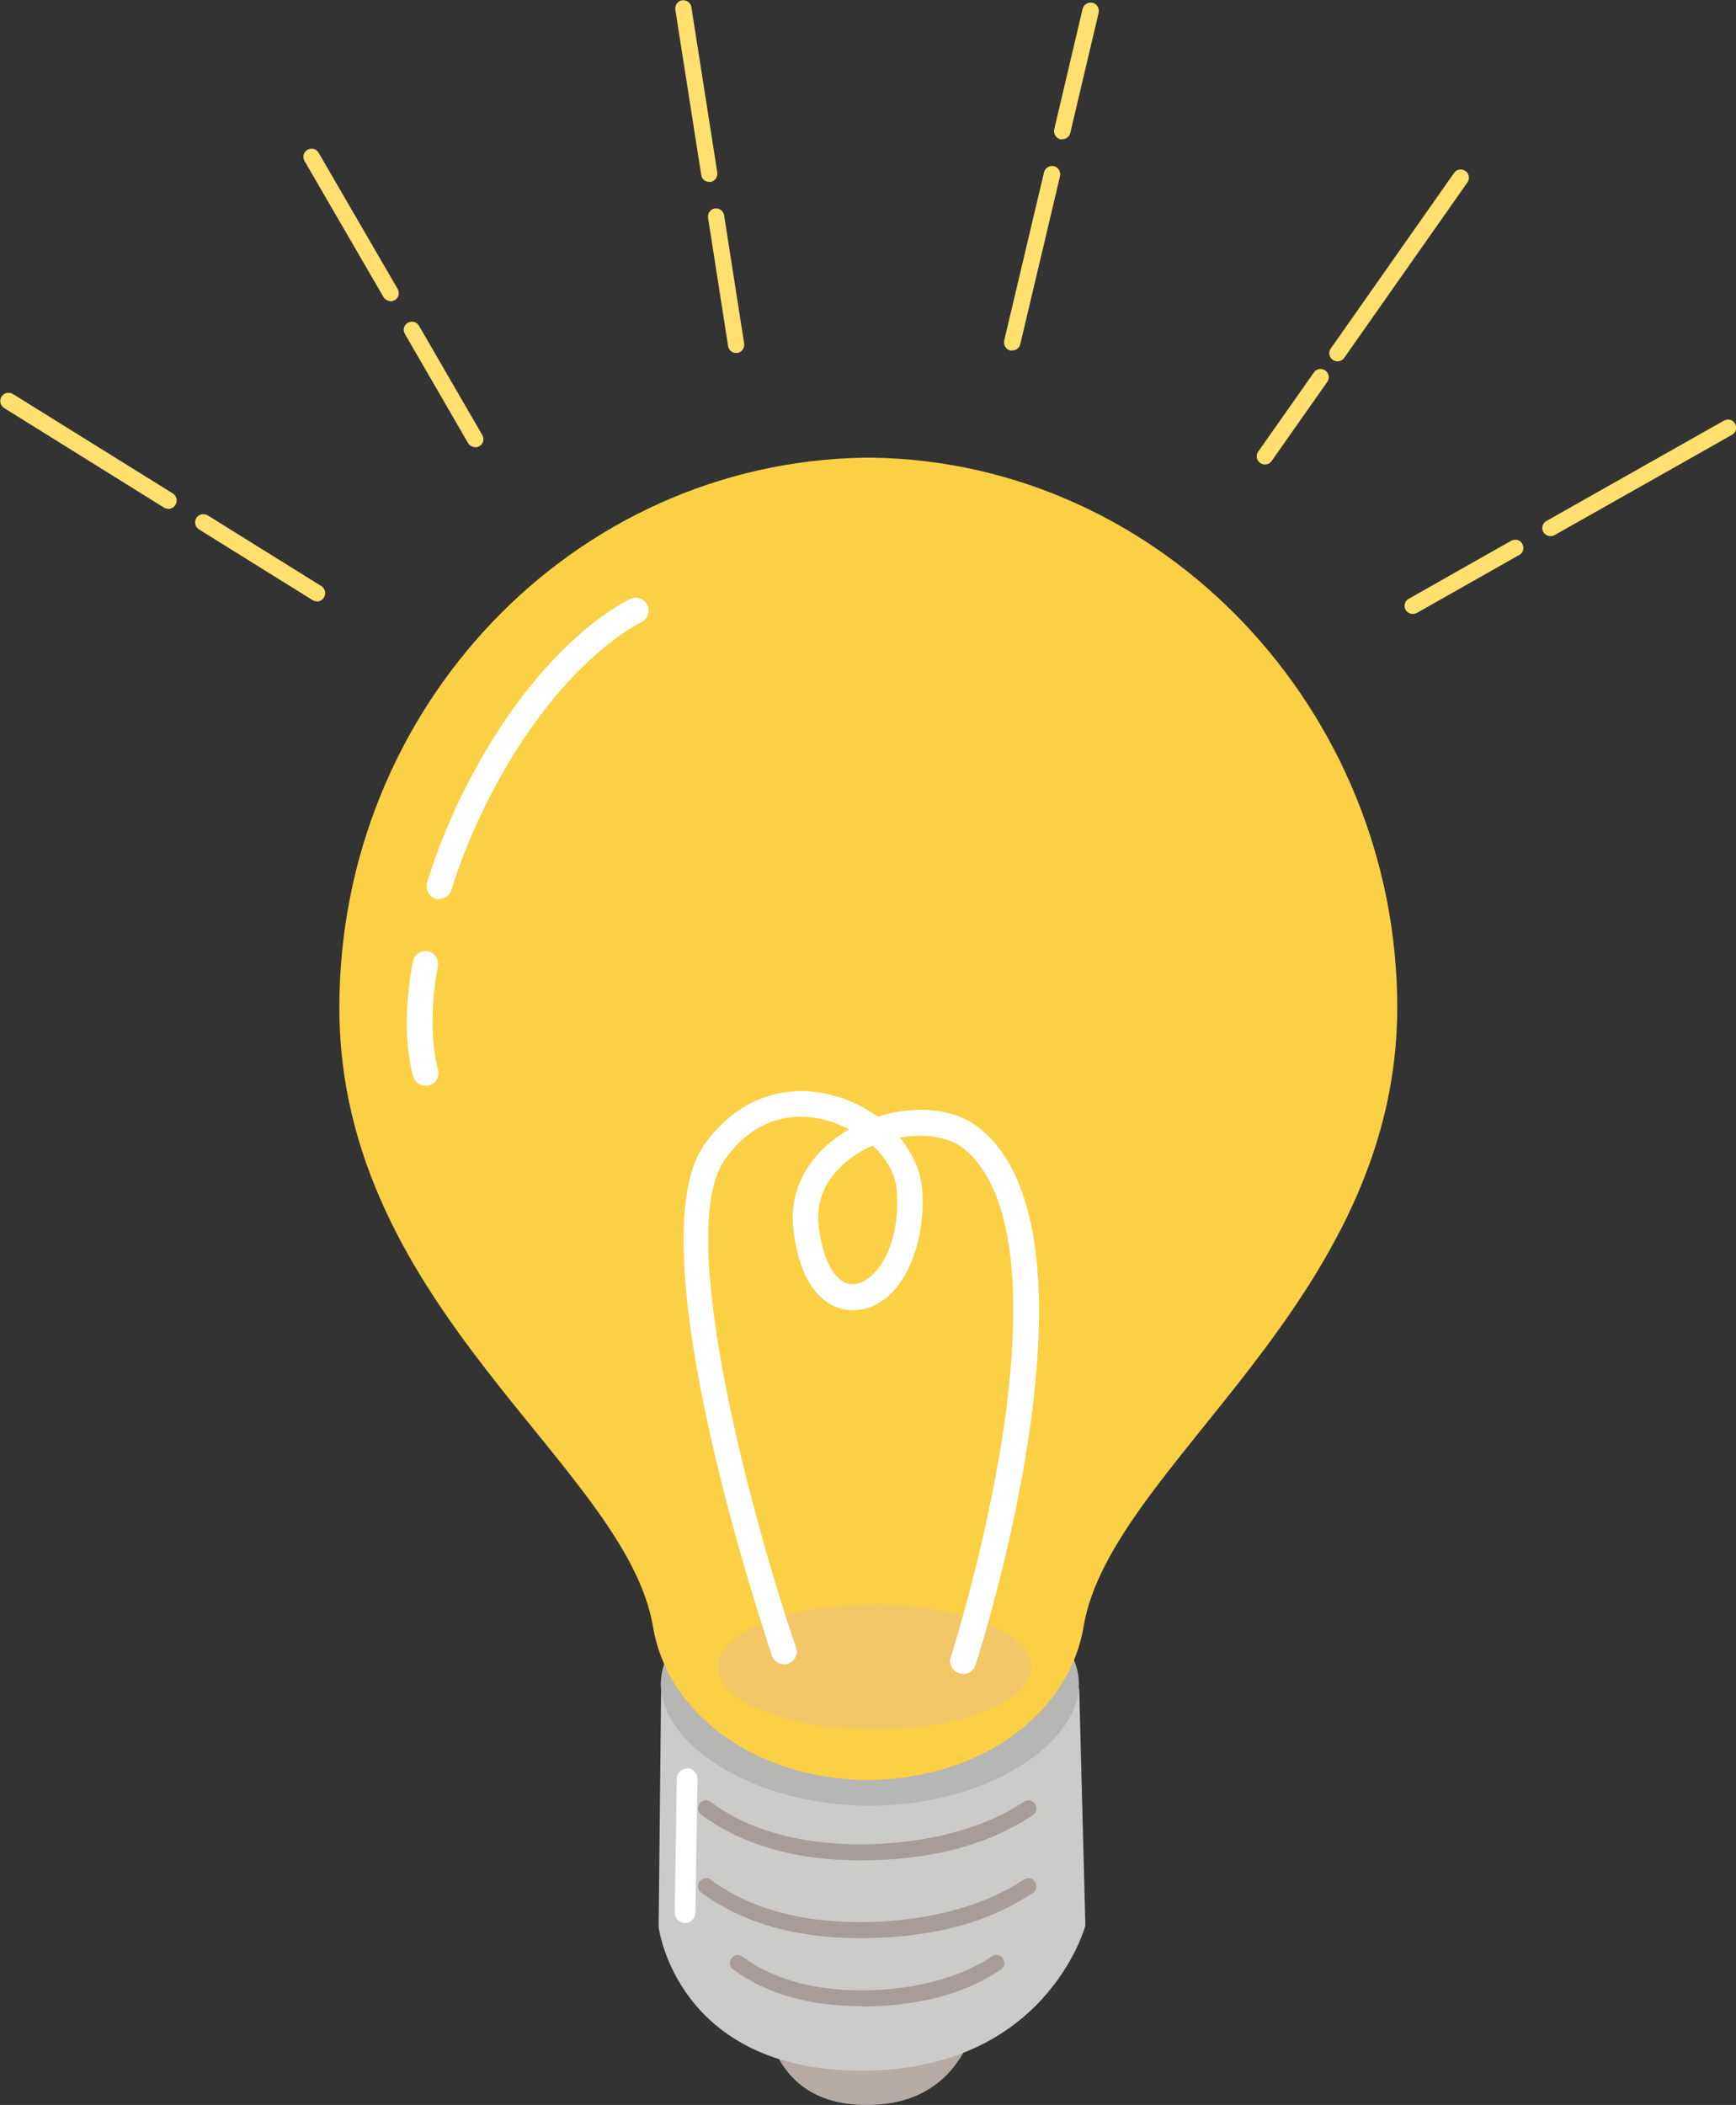 <?xml version="1.0" encoding="UTF-8"?>
<svg xmlns="http://www.w3.org/2000/svg" version="1.1" viewBox="0 0 562.2 681.6">
  <rect x="0" y="0" width="562.2" height="681.6" fill="#333333" stroke="none"/>
  <defs>
    <style>
      .cls-1 {
        fill: #ffe06f;
      }

      .cls-2 {
        fill: #a89c98;
      }

      .cls-3 {
        fill: #fff;
      }

      .cls-4 {
        fill: #cbcbca;
      }

      .cls-5 {
        fill: #f3c667;
      }

      .cls-6 {
        fill: #b6aaa5;
      }

      .cls-7 {
        fill: #b6b6b5;
      }

      .cls-8 {
        fill: #fcd045;
      }
    </style>
  </defs>
  <!-- Generator: Adobe Illustrator 28.7.8, SVG Export Plug-In . SVG Version: 1.2.0 Build 200)  -->
  <g>
    <g id="_レイヤー_1" data-name="レイヤー_1">
      <g>
        <g>
          <path class="cls-6" d="M319.9,626.5c0,26.2-6.8,55.1-39.2,55.1s-35.5-28.9-35.5-55.1,16.7-47.5,37.4-47.5,37.4,21.3,37.4,47.5Z"/>
          <path class="cls-4" d="M351.5,623.5s-12.5,47-72.5,47-65.7-46.5-65.7-46.5l.8-77s33.7-66.3,68.4-66.3,67,66.3,67,66.3l2,76.6Z"/>
          <g>
            <path class="cls-2" d="M278.6,627.6c-21,0-38.3-5-51.5-14.8-1.2-.9-1.4-2.5-.5-3.6.9-1.2,2.5-1.4,3.6-.5,12.3,9.1,28.6,13.7,48.4,13.7s39.3-4.6,53-13.8c1.2-.8,2.8-.5,3.6.7.8,1.2.5,2.8-.7,3.6-14.5,9.8-33.3,14.7-55.9,14.7Z"/>
            <path class="cls-2" d="M278.6,602.4c-21,0-38.3-5-51.5-14.8-1.2-.9-1.4-2.5-.5-3.6.9-1.2,2.5-1.4,3.6-.5,12.3,9.1,28.6,13.7,48.4,13.7s39.3-4.6,53-13.8c1.2-.8,2.8-.5,3.6.7.8,1.2.5,2.8-.7,3.6-14.5,9.8-33.3,14.7-55.9,14.7Z"/>
            <path class="cls-2" d="M279,649.6c-16.9,0-30.9-4-41.6-11.9-1.2-.9-1.4-2.5-.5-3.6.9-1.2,2.5-1.4,3.6-.5,9.8,7.2,22.7,10.9,38.5,10.9s31.3-3.7,42.2-11c1.2-.8,2.8-.5,3.6.7.8,1.2.5,2.8-.7,3.6-11.7,7.9-26.9,11.9-45.1,11.9Z"/>
          </g>
          <path class="cls-7" d="M349.4,545.3c0,19.7-30.3,39.4-67.7,39.4s-67.7-19.6-67.7-39.4,30.3-35.7,67.7-35.7,67.7,16,67.7,35.7Z"/>
          <path class="cls-8" d="M282.4,148.2h0c-.4,0-.9,0-1.3,0-.4,0-.9,0-1.3,0h0c-94.1,1.6-169.9,80.7-169.9,178.1s93,148.4,101.6,200.6c4.4,26.4,30.6,48.5,68.4,49.5h0c.5,0,.9,0,1.3,0,.5,0,.9,0,1.3,0h0c37.8-1.1,64-23.2,68.4-49.6,8.6-52.2,101.6-104.7,101.6-200.6s-75.8-176.5-169.9-178Z"/>
          <ellipse class="cls-5" cx="283.2" cy="539.8" rx="50.8" ry="20.3"/>
          <path class="cls-3" d="M311.9,542c-.4,0-.9,0-1.3-.2-2.2-.7-3.4-3-2.7-5.2.1-.3,10.9-34,16.7-71.2,7.4-48.2,3.2-80.5-12.3-93.3-4.8-4-12.7-5.2-20.9-3.7,4.1,4.9,6.7,10.6,7.2,16.3,1.5,17.9-6.1,38.1-21,39.5-8.6.8-18.5-5.7-20.7-26.6-1.4-12.8,5.4-24.7,18.1-31.9-2.3-1.2-4.7-2.2-7.2-2.9-7.5-2.1-21.7-3.2-33,12.6-17.2,23.9,10.7,122.3,23,158.1.7,2.2-.4,4.5-2.6,5.2-2.2.7-4.5-.4-5.2-2.6-1.8-5.4-45-133.4-21.8-165.6,10.4-14.5,25.7-20.2,41.9-15.7,5.2,1.4,10,3.8,14.2,6.8,12.4-4,25.4-2.7,33.4,4.1,42.4,35.3,0,167.9-1.8,173.5-.6,1.7-2.2,2.9-3.9,2.9ZM282.5,371c-.9.4-1.7.8-2.5,1.2-5,2.7-16.4,10.4-14.9,24.4,1.3,12.2,5.9,19.8,11.7,19.2,6.5-.6,15.1-11.9,13.6-30.6-.4-5-3.4-10.1-7.8-14.3Z"/>
          <g>
            <path class="cls-3" d="M137.8,351.6c-1.7,0-3.3-1.1-3.9-2.8-.2-.6-4.6-14.1-.2-37.5.4-2.2,2.6-3.7,4.8-3.3,2.2.4,3.7,2.6,3.3,4.8-3.9,21.1,0,33.3,0,33.4.7,2.2-.5,4.5-2.6,5.2-.4.1-.9.2-1.3.2Z"/>
            <path class="cls-3" d="M142.3,291.2c-.4,0-.8,0-1.2-.2-2.2-.7-3.4-3-2.8-5.2,2.5-8.3,5.9-16.9,9.9-25.5,24.6-51.8,54.7-65.8,56-66.4,2.1-.9,4.5,0,5.5,2.1.9,2.1,0,4.5-2.1,5.5-.4.2-28.8,13.7-51.9,62.4-3.9,8.2-7.1,16.4-9.5,24.3-.5,1.8-2.2,2.9-4,2.9Z"/>
          </g>
          <path class="cls-3" d="M221.8,622.7h0c-1.8,0-3.3-1.6-3.3-3.4l.7-43.4c0-1.8,1.6-3.2,3.4-3.3,1.8,0,3.3,1.6,3.3,3.4l-.7,43.4c0,1.8-1.5,3.3-3.3,3.3Z"/>
        </g>
        <g>
          <path class="cls-1" d="M102.6,194.7c-.5,0-1-.1-1.4-.4l-36.8-22.9c-1.2-.8-1.6-2.4-.8-3.7.8-1.2,2.4-1.6,3.7-.8l36.8,22.9c1.2.8,1.6,2.4.8,3.7-.5.8-1.4,1.3-2.3,1.3Z"/>
          <path class="cls-1" d="M54.4,164.7c-.5,0-1-.1-1.4-.4L1.3,132.1c-1.2-.8-1.6-2.4-.8-3.7.8-1.2,2.4-1.6,3.7-.8l51.8,32.2c1.2.8,1.6,2.4.8,3.7-.5.8-1.4,1.3-2.3,1.3Z"/>
          <path class="cls-1" d="M153.9,144.8c-.9,0-1.8-.5-2.3-1.3l-20.5-35.4c-.7-1.3-.3-2.9,1-3.6,1.3-.7,2.9-.3,3.6,1l20.5,35.4c.7,1.3.3,2.9-1,3.6-.4.2-.9.4-1.3.4Z"/>
          <path class="cls-1" d="M126.5,97.5c-.9,0-1.8-.5-2.3-1.3l-25.6-44.1c-.7-1.3-.3-2.9,1-3.6,1.3-.7,2.9-.3,3.6,1l25.6,44.1c.7,1.3.3,2.9-1,3.6-.4.2-.9.4-1.3.4Z"/>
          <path class="cls-1" d="M238.4,114.3c-1.3,0-2.4-.9-2.6-2.2l-6.5-41.6c-.2-1.4.8-2.8,2.2-3,1.4-.2,2.8.8,3,2.2l6.5,41.6c.2,1.4-.8,2.8-2.2,3-.1,0-.3,0-.4,0Z"/>
          <path class="cls-1" d="M229.7,58.9c-1.3,0-2.4-.9-2.6-2.2l-8.4-53.6c-.2-1.4.8-2.8,2.2-3,1.4-.2,2.8.8,3,2.2l8.4,53.6c.2,1.4-.8,2.8-2.2,3-.1,0-.3,0-.4,0Z"/>
          <path class="cls-1" d="M327.8,113.5c-.2,0-.4,0-.6,0-1.4-.3-2.3-1.8-2-3.2l12.9-54.5c.3-1.4,1.8-2.3,3.2-2,1.4.3,2.3,1.8,2,3.2l-12.9,54.5c-.3,1.2-1.4,2-2.6,2Z"/>
          <path class="cls-1" d="M344,45.1c-.2,0-.4,0-.6,0-1.4-.3-2.3-1.8-2-3.2l9.2-39c.3-1.4,1.8-2.3,3.2-2,1.4.3,2.3,1.8,2,3.2l-9.2,39c-.3,1.2-1.4,2-2.6,2Z"/>
          <path class="cls-1" d="M409.6,150.4c-.5,0-1.1-.2-1.5-.5-1.2-.8-1.5-2.5-.6-3.7l18-25.6c.8-1.2,2.5-1.5,3.7-.6,1.2.8,1.5,2.5.6,3.7l-18,25.6c-.5.7-1.3,1.1-2.2,1.1Z"/>
          <path class="cls-1" d="M433.1,117c-.5,0-1.1-.2-1.5-.5-1.2-.8-1.5-2.5-.6-3.7l39.9-56.8c.8-1.2,2.5-1.5,3.7-.6,1.2.8,1.5,2.5.6,3.7l-39.9,56.8c-.5.7-1.3,1.1-2.2,1.1Z"/>
          <path class="cls-1" d="M502.1,173.6c-.9,0-1.8-.5-2.3-1.3-.7-1.3-.3-2.9,1-3.6l57.5-32.5c1.3-.7,2.9-.3,3.6,1,.7,1.3.3,2.9-1,3.6l-57.5,32.5c-.4.2-.9.3-1.3.3Z"/>
          <path class="cls-1" d="M457.5,198.8c-.9,0-1.8-.5-2.3-1.3-.7-1.3-.3-2.9,1-3.6l33.2-18.8c1.3-.7,2.9-.3,3.6,1,.7,1.3.3,2.9-1,3.6l-33.2,18.8c-.4.2-.9.3-1.3.3Z"/>
        </g>
      </g>
    </g>
  </g>
</svg>